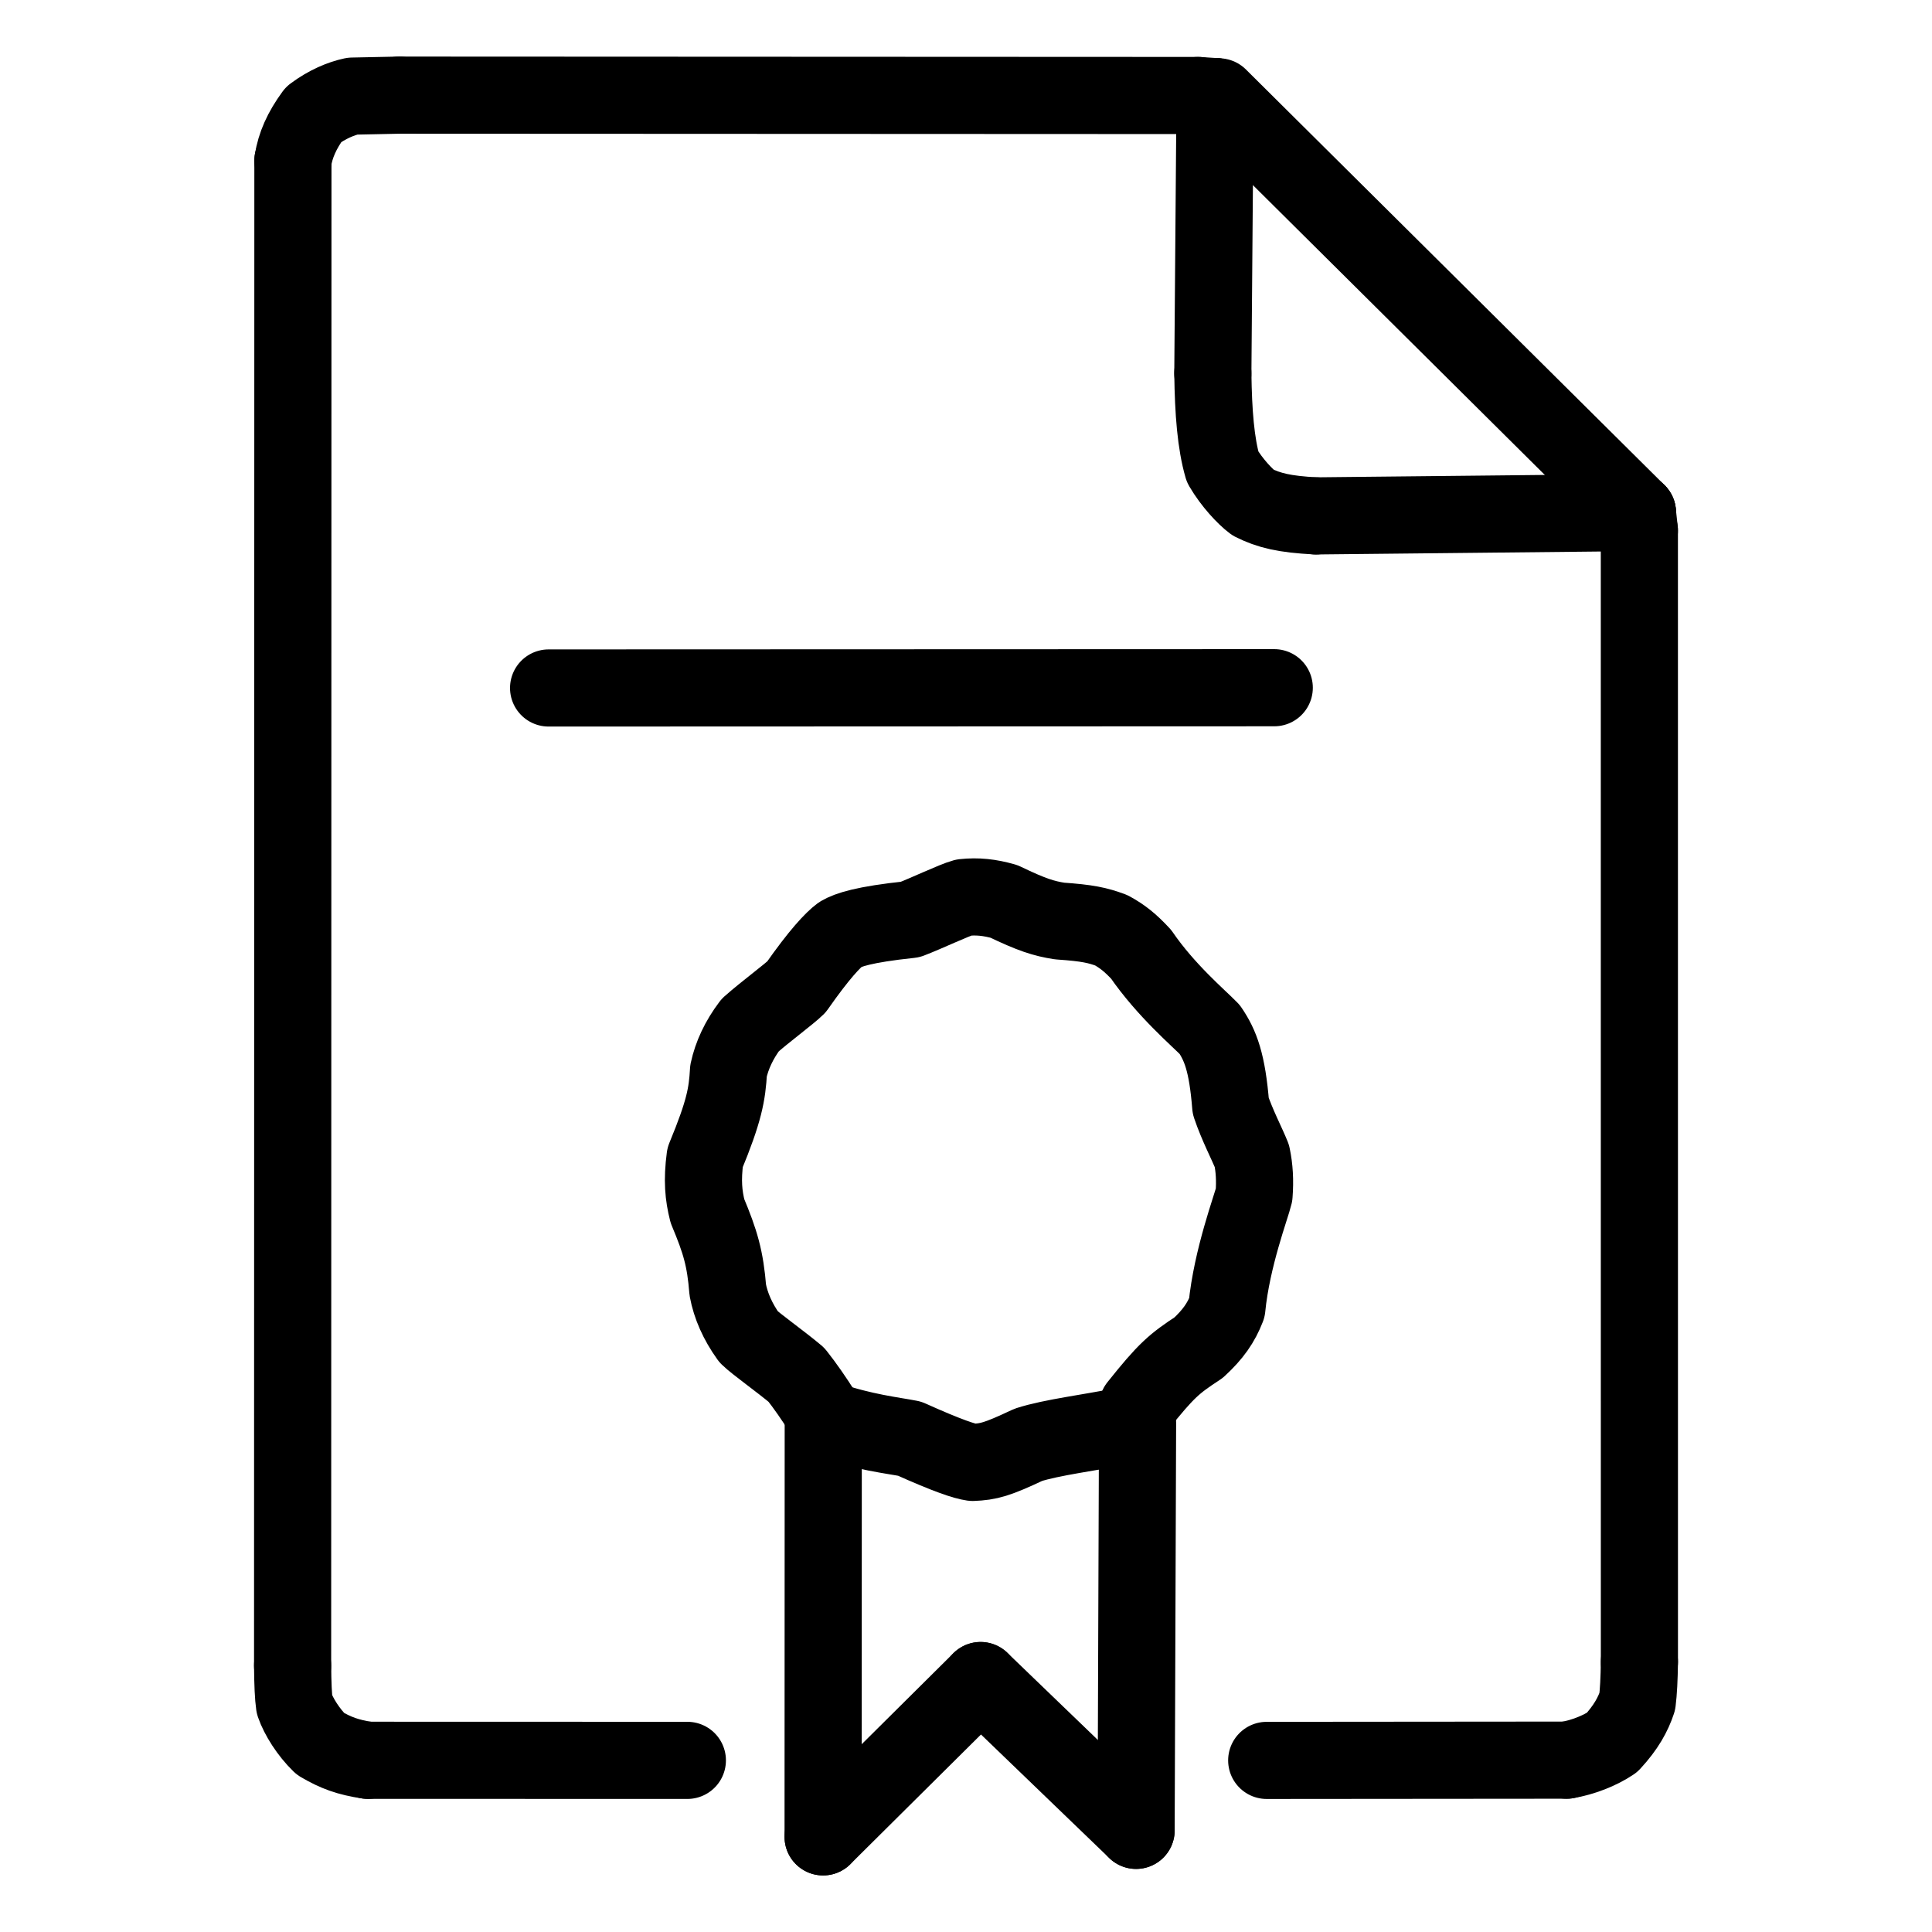 <svg xmlns="http://www.w3.org/2000/svg" width="1024" height="1024" viewBox="-51.5 -51.5 1127.0 1127.0">
  <g fill="none" stroke="black" stroke-width="45" stroke-linecap="round" stroke-linejoin="round">
    <path d="M 163.011,975.333 C 151.514,973.633 144.337,970.991 135.377,965.716 C 128.378,958.94 122.624,949.686 120.266,942.851 Q 119.307,936.295 119.188,920.094" data-line="nan"  stroke-width="45.0"/>
    <path d="M 119.366,42.24 C 120.806,33.215 124.482,24.782 131.451,15.231 C 139.395,9.343 147.405,5.994 154.075,4.567 L 181.448,4.0" data-line="nan"  stroke-width="45.0"/>
    <path d="M 647.372,4.21 L 657.281,4.85" data-line="nan"  stroke-width="45.0"/>
    <path d="M 862.418,975.251 C 871.743,973.658 881.604,969.841 888.833,964.975 C 897.024,956.117 901.101,948.597 903.593,941.079 Q 904.634,932.822 904.819,917.937" data-line="nan"  stroke-width="45.0"/>
    <path d="M 904.797,257.974 L 903.665,247.487" data-line="nan"  stroke-width="45.0"/>
    <path d="M 602.83,780.473 C 584.847,784.154 561.774,786.955 548.335,791.324 C 530.022,799.938 525.317,801.171 515.9,801.566 C 511.21,800.886 501.937,797.982 479.098,787.716 C 469.993,785.924 451.622,783.888 431.08,776.683" data-line="nan"  stroke-width="45.0"/>
    <path d="M 612.094,768.814 C 628.853,747.809 633.349,744.03 647.667,734.653 C 656.139,726.863 660.808,720.097 664.177,711.429 C 667.07,682.074 678.461,652.297 680.037,645.498 C 680.679,637.076 680.239,629.768 678.768,622.815 C 675.893,615.605 670.247,604.985 666.411,593.615 C 664.381,568.117 660.378,558.202 654.189,549.056 C 647.723,542.38 628.747,526.395 614.139,505.151 C 607.892,498.419 603.208,494.694 596.781,491.177 C 588.855,488.223 582.895,486.884 566.618,485.767 C 557.299,484.306 550.453,482.161 534.14,474.325 C 525.838,471.969 518.637,471.189 510.698,472.047 C 505.139,473.536 488.965,481.281 479.458,484.892 C 452.026,487.791 443.201,490.984 438.771,493.545 C 434.454,496.748 426.511,505.019 413.053,524.263 C 408.834,528.437 394.591,538.921 386.13,546.462 C 379.571,555.138 375.395,564.194 373.465,573.143 C 372.675,586.764 371.1,596.362 359.799,623.678 C 358.028,637.019 358.869,645.801 361.189,654.959 C 368.76,673.032 371.56,682.597 373.037,701.005 C 374.745,710.131 378.79,719.407 385.253,728.396 C 389.342,732.442 403.701,742.586 413.082,750.471 Q 420.687,760.122 428.738,772.911" data-line="nan"  stroke-width="45.0"/>
    <path d="M 716.065,249.437 C 697.785,248.512 688.662,246.289 679.406,241.648 C 674.824,238.253 667.008,229.974 661.698,220.882 C 657.756,207.266 656.279,189.216 655.99,166.29" data-line="nan"  stroke-width="45.0"/>
    <path d="M 903.665,247.487 L 659.435,4.989" data-line="0.0"  stroke-width="45.0"/>
    <path d="M 903.665,247.487 L 716.065,249.437" data-line="1.0"  stroke-width="45.0"/>
    <path d="M 268.516,349.823 L 691.816,349.672" data-line="6.0"  stroke-width="45.0"/>
    <path d="M 612.077,778.496 L 611.226,1016.206" data-line="7.0"  stroke-width="45.0"/>
    <path d="M 611.226,1016.206 L 520.505,928.82" data-line="8.0"  stroke-width="45.0"/>
    <path d="M 349.459,975.384 L 163.011,975.333" data-line="8.0"  stroke-width="45.0"/>
    <path d="M 520.505,928.82 L 428.647,1020.0" data-line="9.0"  stroke-width="45.0"/>
    <path d="M 119.188,920.094 L 119.366,42.24" data-line="10.0"  stroke-width="45.0"/>
    <path d="M 428.729,775.82 L 428.647,1020.0" data-line="10.0"  stroke-width="45.0"/>
    <path d="M 181.448,4.0 L 647.372,4.21" data-line="12.0"  stroke-width="45.0"/>
    <path d="M 687.414,975.399 L 862.418,975.251" data-line="14.0"  stroke-width="45.0"/>
    <path d="M 655.99,166.29 L 657.281,4.85" data-line="14.0"  stroke-width="45.0"/>
    <path d="M 904.819,917.937 L 904.797,257.974" data-line="16.0"  stroke-width="45.0"/>
  </g>
</svg>